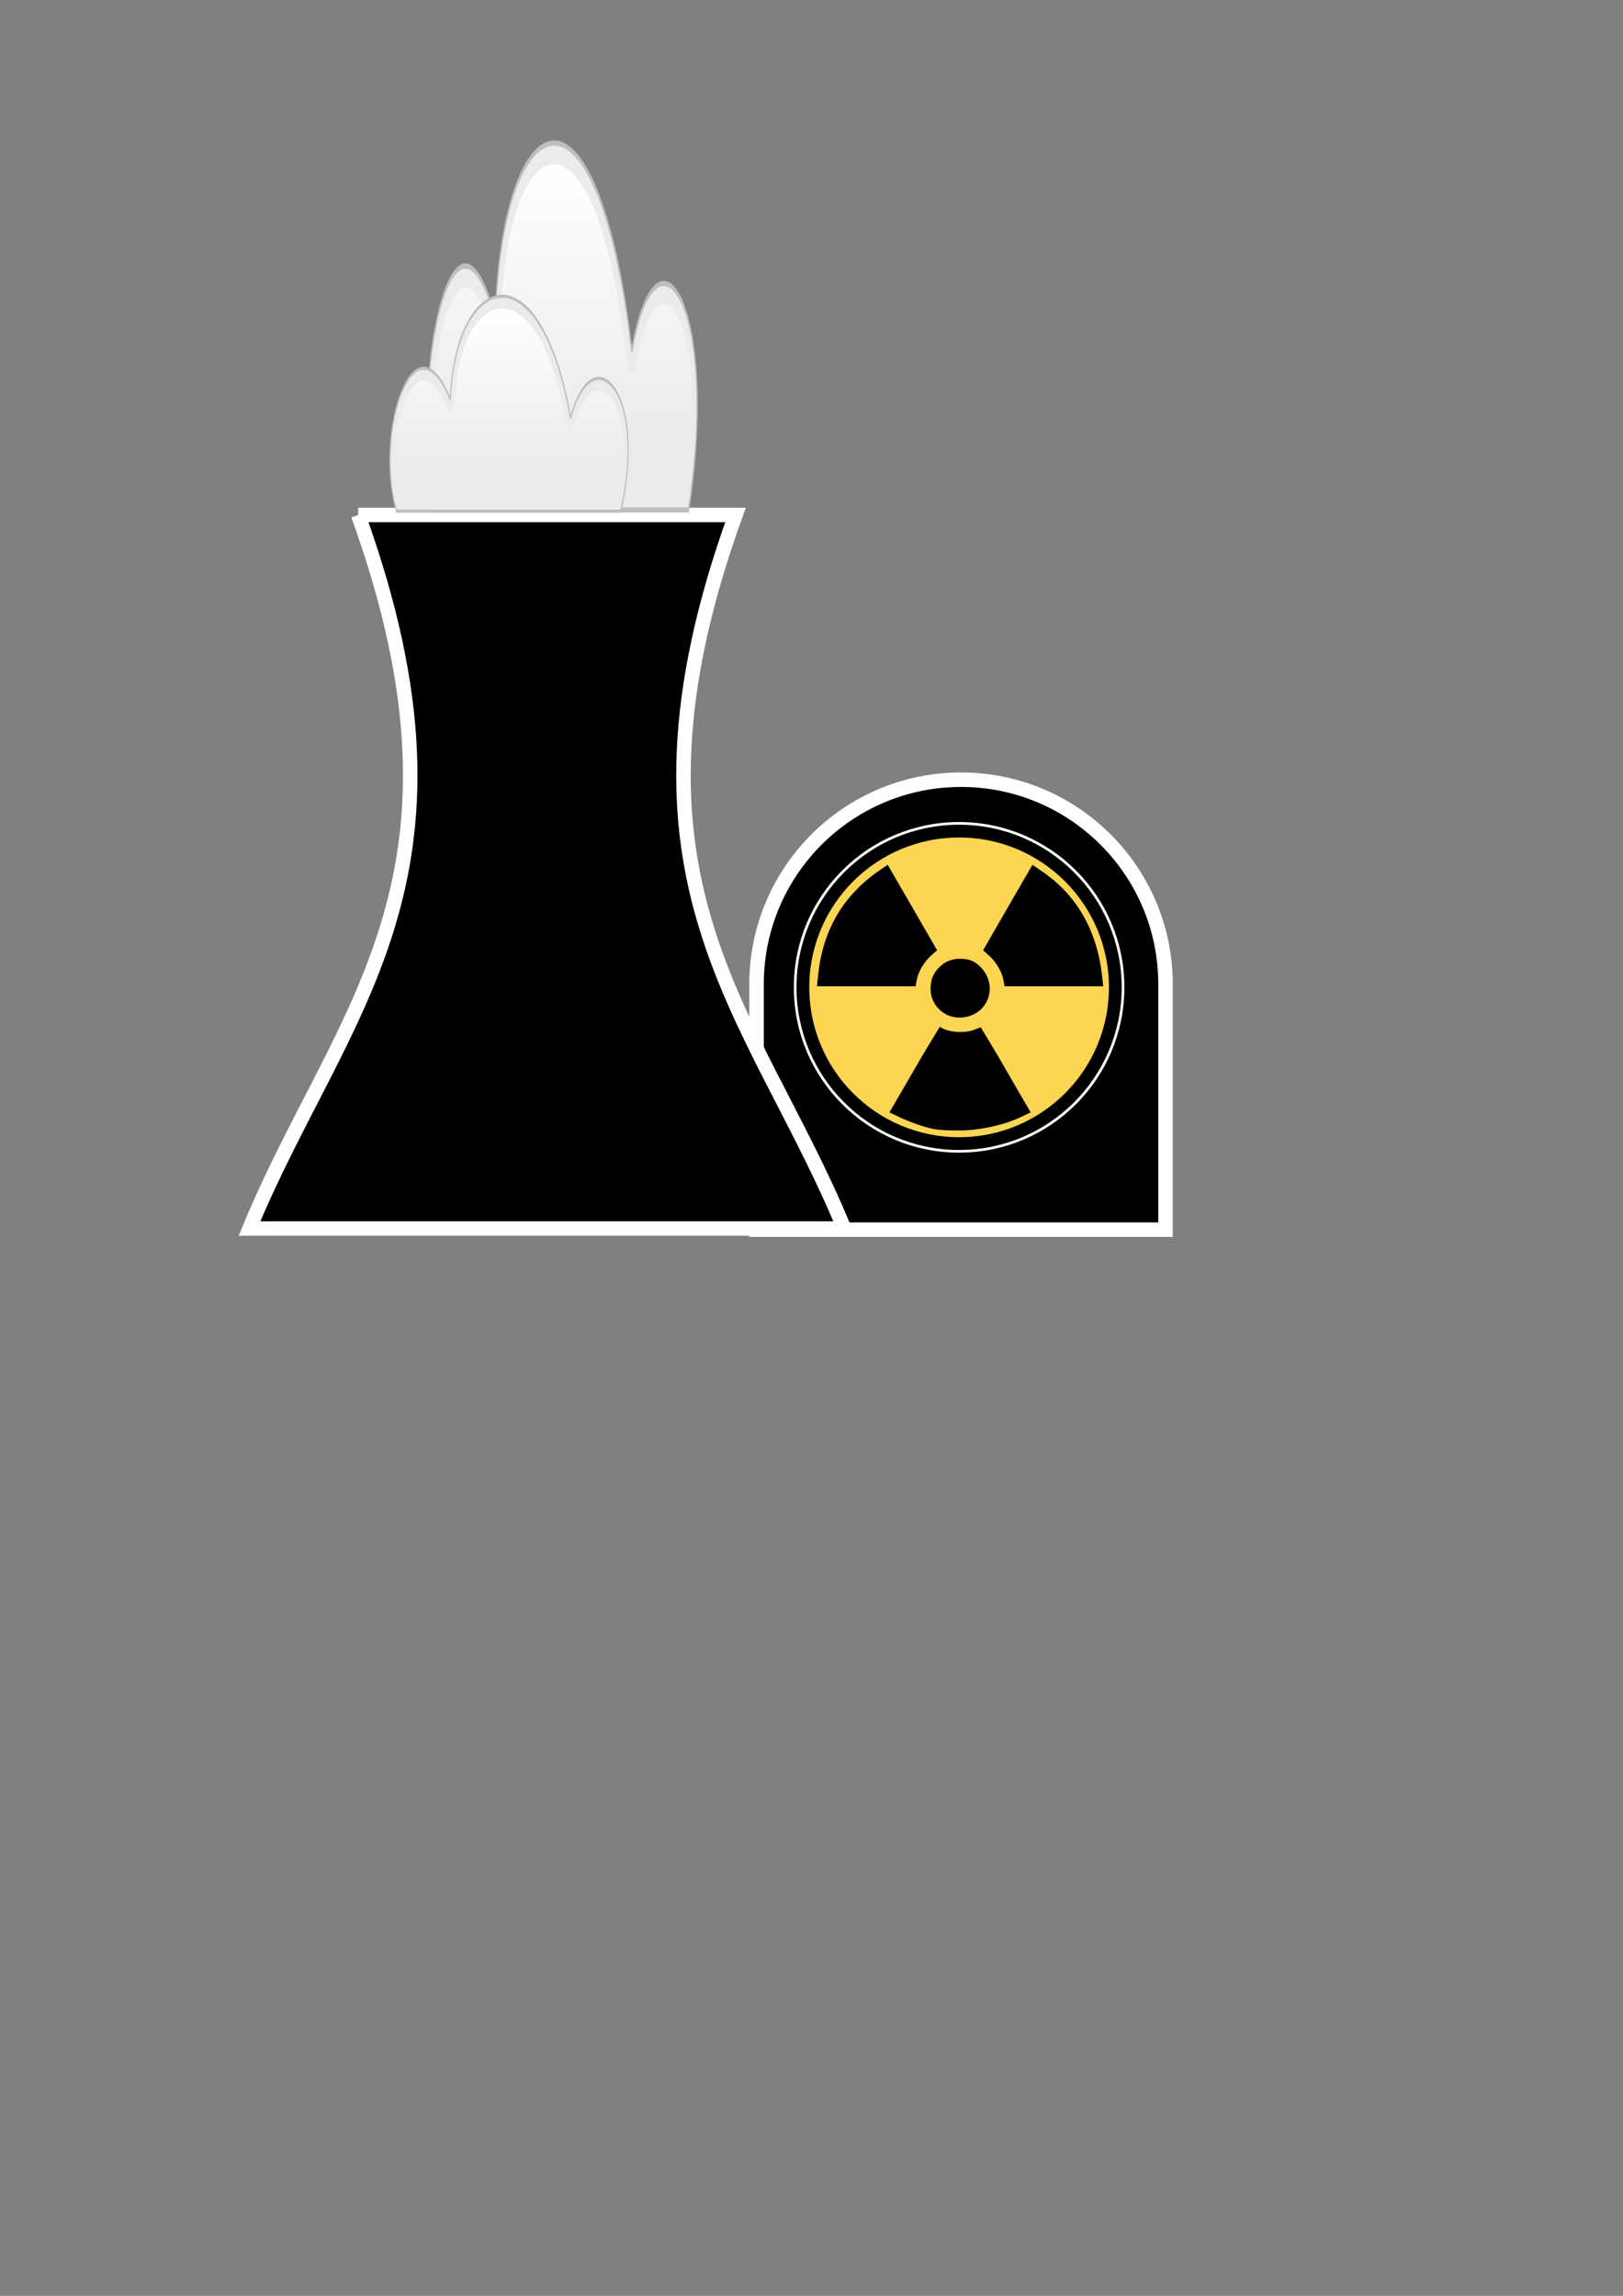 <?xml version="1.0" encoding="UTF-8" standalone="no"?>
<!-- Created with Inkscape (http://www.inkscape.org/) -->
<svg xmlns:dc="http://purl.org/dc/elements/1.1/" xmlns:cc="http://creativecommons.org/ns#" xmlns:rdf="http://www.w3.org/1999/02/22-rdf-syntax-ns#" xmlns:svg="http://www.w3.org/2000/svg" xmlns="http://www.w3.org/2000/svg" xmlns:xlink="http://www.w3.org/1999/xlink" xmlns:sodipodi="http://sodipodi.sourceforge.net/DTD/sodipodi-0.dtd" xmlns:inkscape="http://www.inkscape.org/namespaces/inkscape" width="210mm" height="297mm" id="svg9692" version="1.1" inkscape:version="0.48.2 r9819" sodipodi:docname="Žmonės sprendžia baneriai.svg">
  <rect width="100%" height="100%" fill="#808080" stroke="none"/>
  <defs id="defs3">
    <linearGradient inkscape:collect="always" xlink:href="#linearGradient23416" id="linearGradient23422" x1="198.122" y1="80.284" x2="244.944" y2="309.782" gradientUnits="userSpaceOnUse" gradientTransform="translate(0,6)"/>
    <linearGradient id="linearGradient23416">
      <stop style="stop-color:#e4e4e4;stop-opacity:1;" offset="0" id="stop23418"/>
      <stop style="stop-color:#333333;stop-opacity:0;" offset="1" id="stop23420"/>
    </linearGradient>
    <linearGradient y2="309.782" x2="244.944" y1="80.284" x1="198.122" gradientTransform="translate(807.705,-94.229)" gradientUnits="userSpaceOnUse" id="linearGradient3025" xlink:href="#linearGradient23416" inkscape:collect="always"/>
    <linearGradient y2="64.716" x2="847.013" y1="23.274" x1="847.013" gradientUnits="userSpaceOnUse" id="linearGradient10852" xlink:href="#linearGradient5079-77" inkscape:collect="always"/>
    <linearGradient inkscape:collect="always" id="linearGradient5079-77">
      <stop style="stop-color:white;stop-opacity:1;" offset="0" id="stop5081-45"/>
      <stop style="stop-color:white;stop-opacity:0" offset="1" id="stop5083-1"/>
    </linearGradient>
    <linearGradient y2="64.716" x2="847.013" y1="23.274" x1="847.013" gradientUnits="userSpaceOnUse" id="linearGradient4773" xlink:href="#linearGradient5079-77" inkscape:collect="always"/>
    <linearGradient y2="64.716" x2="847.013" y1="23.274" x1="847.013" gradientUnits="userSpaceOnUse" id="linearGradient4773-1" xlink:href="#linearGradient5079-77-8" inkscape:collect="always"/>
    <linearGradient inkscape:collect="always" id="linearGradient5079-77-8">
      <stop style="stop-color:white;stop-opacity:1;" offset="0" id="stop5081-45-6"/>
      <stop style="stop-color:white;stop-opacity:0" offset="1" id="stop5083-1-0"/>
    </linearGradient>
    <linearGradient y2="64.716" x2="847.013" y1="23.274" x1="847.013" gradientUnits="userSpaceOnUse" id="linearGradient3969" xlink:href="#linearGradient5079-77-8" inkscape:collect="always"/>
    <linearGradient y2="64.716" x2="847.013" y1="23.274" x1="847.013" gradientUnits="userSpaceOnUse" id="linearGradient3969-0" xlink:href="#linearGradient5079-77-8-2" inkscape:collect="always"/>
    <linearGradient inkscape:collect="always" id="linearGradient5079-77-8-2">
      <stop style="stop-color:white;stop-opacity:1;" offset="0" id="stop5081-45-6-2"/>
      <stop style="stop-color:white;stop-opacity:0" offset="1" id="stop5083-1-0-1"/>
    </linearGradient>
    <linearGradient y2="64.716" x2="847.013" y1="23.274" x1="847.013" gradientUnits="userSpaceOnUse" id="linearGradient4009" xlink:href="#linearGradient5079-77-8-2" inkscape:collect="always"/>
  </defs>
  <sodipodi:namedview inkscape:document-units="mm" id="base" pagecolor="#ffffff" bordercolor="#666666" borderopacity="1.0" inkscape:pageopacity="0.0" inkscape:pageshadow="2" inkscape:zoom="0.24748737" inkscape:cx="649.30545" inkscape:cy="822.16307" inkscape:current-layer="layer1" showgrid="false" inkscape:window-width="1680" inkscape:window-height="988" inkscape:window-x="-8" inkscape:window-y="-8" inkscape:window-maximized="1"/>
  <g inkscape:label="Layer 1" inkscape:groupmode="layer" id="layer1">
    <path style="fill:#000000;fill-opacity:1;fill-rule:evenodd;stroke:#ffffff;stroke-width:7.087;stroke-miterlimit:4;stroke-opacity:1;stroke-dasharray:none" d="m 369.977,601.234 0,-120 c 0,-55.228 44.772,-100 100,-100 55.228,0 100,44.772 100,100 l 0,0.5 0,119.5 -200,0 z" id="path5374" inkscape:connector-curvature="0"/>
    <path style="color:#000000;fill:#000000;fill-opacity:1;fill-rule:evenodd;stroke:#ffffff;stroke-width:7.087;stroke-linecap:butt;stroke-linejoin:miter;stroke-miterlimit:4;stroke-opacity:1;stroke-dasharray:none;stroke-dashoffset:0;marker:none;visibility:visible;display:inline;overflow:visible;enable-background:accumulate" d="m 175.166,251.796 c 64.771,179.201 -9.412,242.878 -53.153,348.877 l 140.245,0 10.334,0 140.245,0 C 369.097,494.674 294.913,430.996 359.684,251.796 l -87.092,0 -10.334,0 -87.092,0 z" id="rect4578" inkscape:connector-curvature="0"/>
    <g id="g3925" transform="translate(-848.571,57.143)">
      <path transform="matrix(2.072,0,0,2.072,-1605.325,-1193.949)" d="m 1447.549,781.641 c 0,20.363 -16.508,36.871 -36.87,36.871 -20.363,0 -36.871,-16.508 -36.871,-36.871 0,-20.363 16.508,-36.871 36.871,-36.871 20.363,0 36.87,16.508 36.87,36.871 z" sodipodi:ry="36.870567" sodipodi:rx="36.870567" sodipodi:cy="781.6413" sodipodi:cx="1410.678" id="path41876-2-5-9-8-6-8-8" style="fill:#fcd552;fill-opacity:1;stroke:#ffffff;stroke-width:4.275;stroke-linecap:round;stroke-linejoin:round;stroke-miterlimit:4;stroke-opacity:1;stroke-dasharray:none;stroke-dashoffset:0;display:inline" sodipodi:type="arc"/>
      <g transform="translate(61.961,-23.924)" id="g3878">
        <path sodipodi:type="arc" style="fill:#fcd552;fill-opacity:1;stroke:#000000;stroke-width:3.015;stroke-linecap:round;stroke-linejoin:round;stroke-miterlimit:4;stroke-opacity:1;stroke-dasharray:none;stroke-dashoffset:0;display:inline" id="path41876-2-5-9-8-6-8" sodipodi:cx="1410.678" sodipodi:cy="781.6413" sodipodi:rx="36.870567" sodipodi:ry="36.870567" d="m 1447.549,781.641 c 0,20.363 -16.508,36.871 -36.87,36.871 -20.363,0 -36.871,-16.508 -36.871,-36.871 0,-20.363 16.508,-36.871 36.871,-36.871 20.363,0 36.87,16.508 36.87,36.871 z" transform="matrix(2.072,0,0,2.072,-1667.287,-1170.024)"/>
        <path inkscape:connector-curvature="0" sodipodi:nodetypes="cccccccccccccccccccccccccsssssccscccccsscccsc" style="fill:#000000;stroke:#ffff00;stroke-width:0;stroke-linejoin:miter;stroke-miterlimit:4;stroke-dasharray:none" d="m 1220.749,389.611 -3.786,2.557 c -17.946,12.2 -27.991,29.295 -30.261,51.422 l -0.577,5.415 24.144,0 24.119,0 0.526,-3.009 c 0.706,-4.031 3.681,-9.068 7.145,-12.11 l 2.833,-2.482 -10.104,-17.475 c -5.556,-9.612 -11,-19.003 -12.085,-20.885 z m 70.752,0.025 -3.134,5.415 c -1.728,2.981 -7.178,12.372 -12.085,20.885 l -8.9,15.494 2.808,2.482 c 3.458,3.036 6.439,8.056 7.145,12.085 l 0.526,3.009 24.119,0 24.144,0 -0.552,-5.014 c -2.452,-22.281 -12.438,-39.663 -29.384,-51.171 z m -35.299,45.94 c -2.055,-0.115 -5.941,0.557 -8.703,2.764 -4.027,3.219 -5.818,6.899 -5.815,11.869 0,5.02 2.549,9.504 6.895,12.135 6.676,4.041 16.147,1.709 20.057,-4.964 3.759,-6.414 2.131,-14.188 -4.037,-19.18 -2.682,-2.17 -5.66,-2.624 -8.397,-2.624 z m 10.002,33.487 c 0,0 -1.55,0.542 -3.134,1.203 -3.729,1.558 -11.978,1.772 -16.87,-1.409 -3.87,6.28 -7.758,12.672 -11.386,18.984 -4.878,8.429 -9.844,17.017 -11.057,19.08 l -2.206,3.736 5.039,2.407 c 4.625,2.188 13.273,5.43 18.302,6.017 3.178,0.371 8.444,0.53 13.392,0.381 5.697,-0.171 17.747,-1.831 27.751,-6.599 l 4.638,-2.206 -1.529,-2.557 c -0.843,-1.396 -4.333,-7.406 -7.747,-13.363 -9.049,-15.788 -15.193,-25.673 -15.193,-25.673 z" id="path2830-3"/>
      </g>
    </g>
    <g style="display:inline" transform="matrix(0.806,0,0,3.207,67.159,-94.346)" id="g2284-6-2">
      <path inkscape:connector-curvature="0" sodipodi:nodetypes="ccccc" id="path2286-7-4" d="m 180.37,107.169 154.065,0 C 353.539,75.902 314.927,61.259 300.042,82.953 278.805,37.768 220.964,45.211 217.219,78.04 192.51,54.861 164.574,87.012 180.37,107.169 z" style="fill:#ebebeb;fill-opacity:1;fill-rule:evenodd;stroke:#bebebe;stroke-width:0.8;stroke-linecap:butt;stroke-linejoin:miter;stroke-miterlimit:4;stroke-opacity:1"/>
      <path transform="translate(-591.669,31.187)" d="m 843.812,23.281 c -16.394,0.295 -30.086,9.348 -31.75,23.938 a 3.211,3.211 0 0 1 -5.375,1.969 C 801,43.853 795.463,41.941 790.5,42 c -4.963,0.059 -9.5,2.16 -13.031,5.5 -6.736,6.372 -9.367,16.75 -3.688,25.25 l 150.375,0 c 3.657,-6.58 4.48,-11.992 3.594,-16.125 -0.957,-4.461 -3.75,-7.737 -7.594,-9.781 -7.687,-4.088 -19.262,-2.752 -25.781,6.75 a 3.211,3.211 0 0 1 -5.562,-0.438 c -10.112,-21.516 -28.609,-30.17 -45,-29.875 z" id="path2288-8-9" style="fill:url(#linearGradient3969);fill-opacity:1;fill-rule:evenodd;stroke:none" inkscape:original="M 843.75 20.0625 C 826.16698 20.378714 810.74739 30.428934 808.875 46.84375 C 784.16561 23.664485 756.23503 55.812109 772.03125 75.96875 L 926.09375 75.96875 C 945.19841 44.702373 906.60376 30.086636 891.71875 51.78125 C 881.10023 29.188348 861.33302 19.746286 843.75 20.0625 z " inkscape:radius="-3.2109792" sodipodi:type="inkscape:offset"/>
    </g>
    <g style="display:inline" transform="matrix(0.711,0,0,1.879,65.731,48.558)" id="g2284-6-2-5">
      <path inkscape:connector-curvature="0" sodipodi:nodetypes="ccccc" id="path2286-7-4-4" d="m 180.37,107.169 154.065,0 C 353.539,75.902 314.927,61.259 300.042,82.953 278.805,37.768 220.964,45.211 217.219,78.04 192.51,54.861 164.574,87.012 180.37,107.169 z" style="fill:#ebebeb;fill-opacity:1;fill-rule:evenodd;stroke:#bebebe;stroke-width:0.8;stroke-linecap:butt;stroke-linejoin:miter;stroke-miterlimit:4;stroke-opacity:1"/>
      <path transform="translate(-591.669,31.187)" d="m 843.812,23.281 c -16.394,0.295 -30.086,9.348 -31.75,23.938 a 3.211,3.211 0 0 1 -5.375,1.969 C 801,43.853 795.463,41.941 790.5,42 c -4.963,0.059 -9.5,2.16 -13.031,5.5 -6.736,6.372 -9.367,16.75 -3.688,25.25 l 150.375,0 c 3.657,-6.58 4.48,-11.992 3.594,-16.125 -0.957,-4.461 -3.75,-7.737 -7.594,-9.781 -7.687,-4.088 -19.262,-2.752 -25.781,6.75 a 3.211,3.211 0 0 1 -5.562,-0.438 c -10.112,-21.516 -28.609,-30.17 -45,-29.875 z" id="path2288-8-9-4" style="fill:url(#linearGradient4009);fill-opacity:1;fill-rule:evenodd;stroke:none" inkscape:original="M 843.75 20.0625 C 826.16698 20.378714 810.74739 30.428934 808.875 46.84375 C 784.16561 23.664485 756.23503 55.812109 772.03125 75.96875 L 926.09375 75.96875 C 945.19841 44.702373 906.60376 30.086636 891.71875 51.78125 C 881.10023 29.188348 861.33302 19.746286 843.75 20.0625 z " inkscape:radius="-3.2109792" sodipodi:type="inkscape:offset"/>
    </g>
  </g>
</svg>
